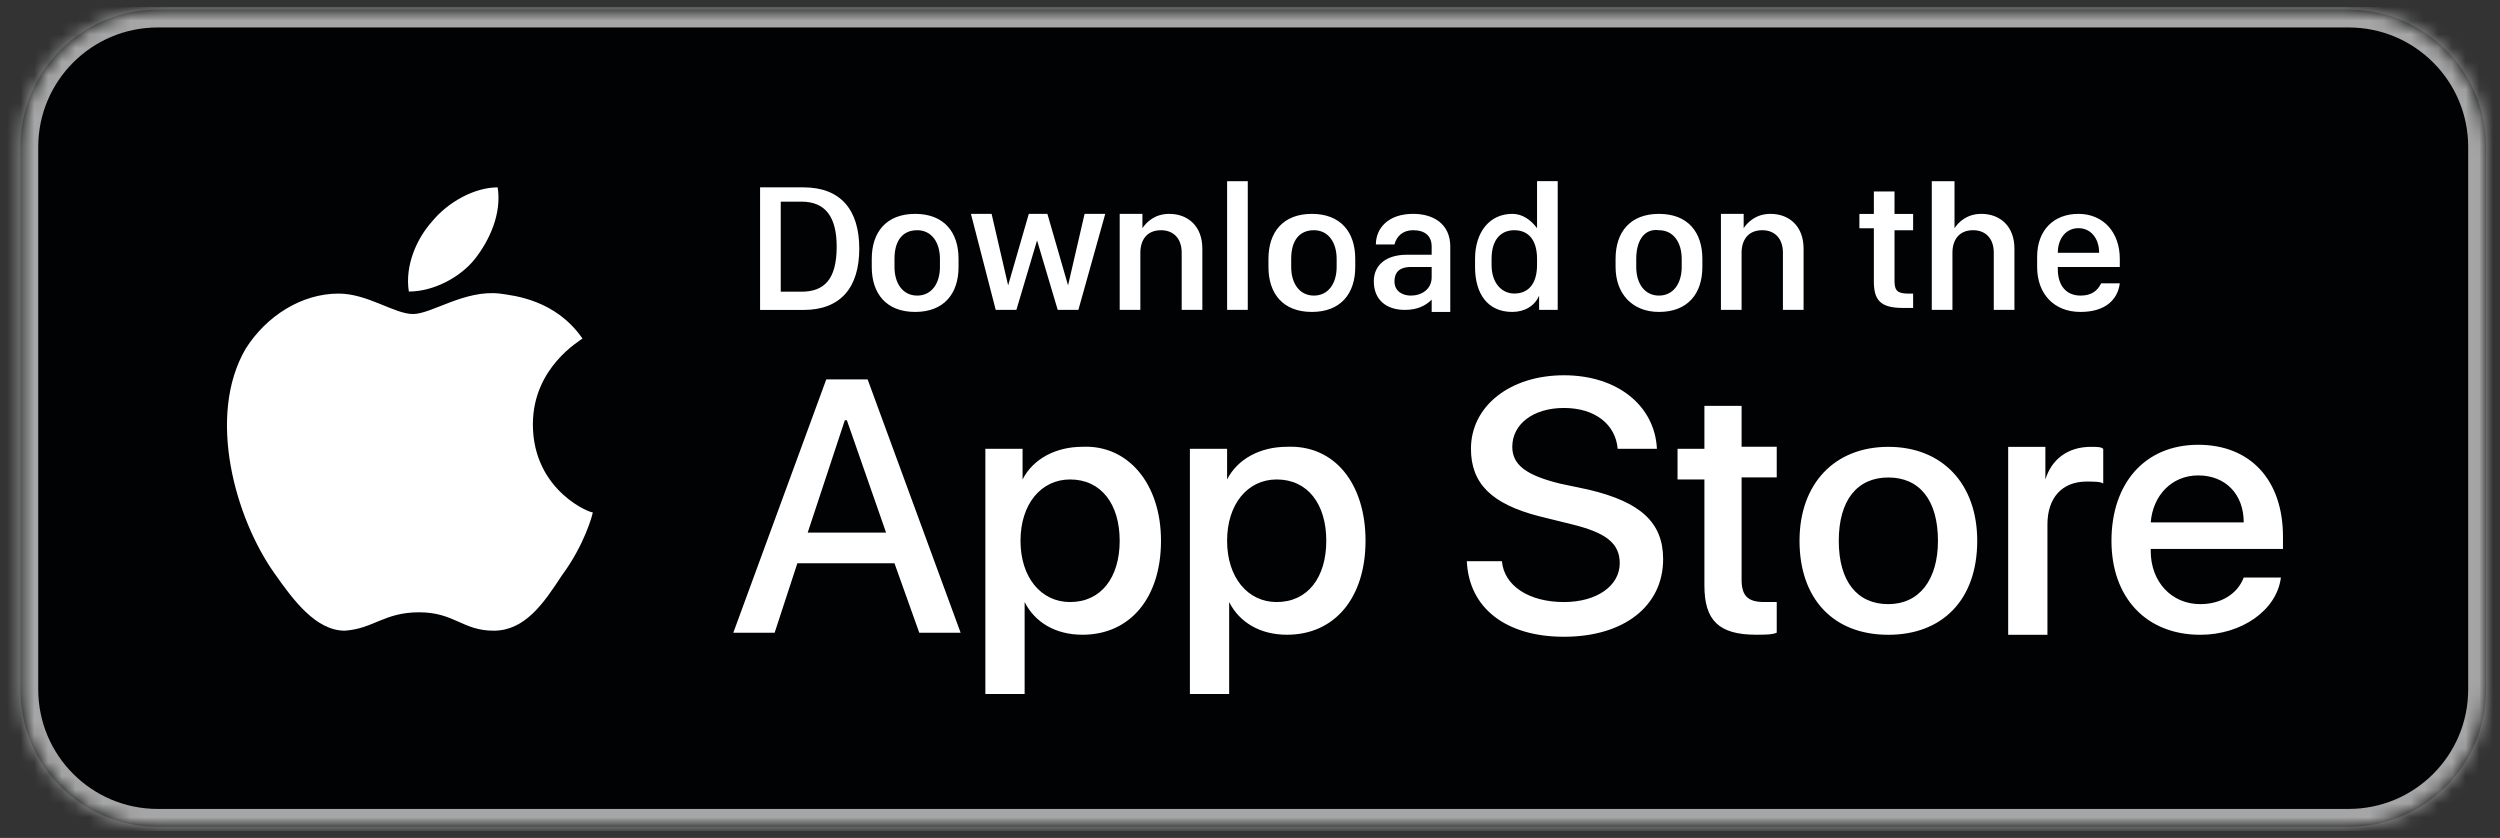 <svg width="182" height="61" viewBox="0 0 182 61" fill="none" xmlns="http://www.w3.org/2000/svg"><rect x="0" y="0" width="182" height="61" fill="#333333" stroke="none"/><g clip-path="url(#clip0_9007_72292)"><path d="M1.484 10.7c0-5.523 4.477-10 10-10h159.5c5.523 0 10 4.477 10 10v39.49c0 5.523-4.477 10-10 10h-159.5c-5.523 0-10-4.477-10-10V10.7z" fill="#000204"/><mask id="a" style="mask-type:luminance" maskUnits="userSpaceOnUse" x="1" y="0" width="180" height="61"><path d="M1.484 10.7c0-5.523 4.477-10 10-10h159.5c5.523 0 10 4.477 10 10v39.49c0 5.523-4.477 10-10 10h-159.5c-5.523 0-10-4.477-10-10V10.7z" fill="#fff"/></mask><g mask="url(#a)"><path d="M1.484 10.7c0-5.523 4.477-10 10-10h159.5c5.523 0 10 4.477 10 10v39.49c0 5.523-4.477 10-10 10h-159.5c-5.523 0-10-4.477-10-10V10.7z" stroke="#A6A6A6" stroke-width="2.6" stroke-miterlimit="50"/></g><path d="M38.794 30.892c0-4.164 3.459-6.098 3.61-6.247-1.956-2.825-4.965-3.123-6.018-3.272-2.557-.297-4.964 1.488-6.318 1.488-1.354 0-3.31-1.488-5.415-1.488-2.708 0-5.265 1.636-6.77 4.016-2.858 4.908-.752 12.345 2.106 16.36 1.354 1.934 3.01 4.165 5.115 4.165 2.106-.149 2.858-1.339 5.415-1.339 2.558 0 3.16 1.34 5.416 1.34 2.256 0 3.61-1.935 4.964-4.017 1.655-2.23 2.256-4.462 2.256-4.61 0 .148-4.362-1.488-4.362-6.396zm-4.218-12.046c1.053-1.339 1.956-3.273 1.655-5.206-1.655 0-3.61 1.041-4.814 2.528-1.053 1.19-1.955 3.124-1.654 5.057 1.805 0 3.76-1.04 4.813-2.38v.001zM61.503 30.595h.15l2.854 8.18H58.8l2.703-8.18zm5.42 15.467h3.01l-6.77-18.442h-3.01l-6.768 18.442h3.009l1.654-5.056h7.07l1.805 5.056zm10.98-2.233c-2.106 0-3.61-1.785-3.61-4.462 0-2.677 1.504-4.462 3.61-4.462 2.256 0 3.61 1.785 3.61 4.462 0 2.677-1.354 4.462-3.61 4.462zm.902-11.303c-1.955 0-3.61.892-4.362 2.38v-2.232h-2.708v17.848h2.858v-6.693c.752 1.487 2.257 2.38 4.212 2.38 3.46 0 5.716-2.677 5.716-6.842 0-4.164-2.406-6.99-5.716-6.841zm14.138 11.303c-2.106 0-3.61-1.785-3.61-4.462 0-2.677 1.504-4.462 3.61-4.462 2.256 0 3.61 1.785 3.61 4.462 0 2.677-1.354 4.462-3.61 4.462zm.752-11.303c-1.955 0-3.61.892-4.362 2.38v-2.232h-2.708v17.848h2.858v-6.693c.752 1.487 2.257 2.38 4.212 2.38 3.46 0 5.716-2.677 5.716-6.842 0-4.164-2.256-6.99-5.716-6.841zm15.647 8.328c.15 1.785 1.956 2.975 4.513 2.975 2.407 0 4.062-1.19 4.062-2.826 0-1.487-1.053-2.23-3.46-2.826l-2.407-.595c-3.46-.892-4.964-2.38-4.964-4.908 0-3.123 2.858-5.354 6.77-5.354 3.91 0 6.618 2.23 6.768 5.354h-2.858c-.15-1.785-1.654-2.974-3.91-2.974-2.257 0-3.762 1.19-3.762 2.826 0 1.338 1.053 2.082 3.46 2.677l2.106.446c3.761.892 5.416 2.38 5.416 5.057 0 3.42-2.858 5.65-7.22 5.65-4.213 0-6.92-2.081-7.071-5.502h2.557zM126.788 29.4v3.123h2.558v2.23h-2.558v7.438c0 1.19.452 1.636 1.655 1.636h.903v2.23c-.301.15-.903.15-1.505.15-2.707 0-3.76-1.042-3.76-3.57v-7.734h-1.956v-2.231h1.956v-3.123h2.707v-.15zm10.685 14.582c-2.256 0-3.61-1.636-3.61-4.61 0-2.975 1.354-4.611 3.61-4.611 2.257 0 3.61 1.636 3.61 4.61 0 2.826-1.353 4.61-3.61 4.61zm0 2.23c3.912 0 6.469-2.527 6.469-6.84 0-4.165-2.557-6.842-6.469-6.842-3.91 0-6.468 2.677-6.468 6.842 0 4.164 2.407 6.84 6.468 6.84zm8.722-13.682h2.708v2.38c.451-1.488 1.654-2.38 3.31-2.38.45 0 .751 0 .902.149v2.528c-.15-.15-.752-.15-1.204-.15-1.805 0-2.858 1.19-2.858 3.125v8.03h-2.858V32.53zm13.838 2.08c1.956 0 3.31 1.34 3.31 3.422h-6.77c.15-1.934 1.504-3.422 3.46-3.422zm6.017 7.437h-2.708c-.45 1.19-1.654 1.934-3.159 1.934-2.106 0-3.61-1.636-3.61-3.867v-.15h9.628v-.891c0-4.165-2.407-6.693-6.168-6.693-3.911 0-6.318 2.826-6.318 6.99 0 4.165 2.557 6.842 6.468 6.842 3.009 0 5.566-1.785 5.867-4.165zM56.838 14.68h1.508c1.81 0 2.564 1.193 2.564 3.278 0 2.383-.905 3.277-2.564 3.277h-1.508V14.68zm-1.504-1.04v8.924h3.159c2.708 0 4.062-1.636 4.062-4.462 0-2.826-1.354-4.462-4.062-4.462h-3.159zm11.44 3.12c1.052 0 1.654.892 1.654 2.082v.595c0 1.19-.602 2.082-1.655 2.082s-1.654-.892-1.654-2.082v-.595c0-1.34.602-2.082 1.655-2.082zm-.151-1.19c-2.106 0-3.159 1.339-3.159 3.272v.595c0 1.933 1.053 3.272 3.159 3.272s3.159-1.34 3.159-3.272v-.595c0-1.933-1.053-3.272-3.159-3.272zm11.883 6.99h-1.504l-1.504-5.057-1.505 5.057h-1.504l-1.805-6.99h1.504l1.204 5.206 1.504-5.206h1.354l1.504 5.206 1.204-5.206h1.504l-1.956 6.99zm3.158-6.99h1.505v1.04c.3-.445.902-1.04 1.955-1.04 1.354 0 2.407.892 2.407 2.528v4.462h-1.504v-4.164c0-1.041-.602-1.636-1.504-1.636-1.053 0-1.505.743-1.505 1.636v4.164h-1.504v-6.99h.15zm7.67-2.38h1.504v9.37h-1.504v-9.37zm6.32 3.57c1.052 0 1.654.892 1.654 2.082v.595c0 1.19-.602 2.082-1.655 2.082s-1.654-.892-1.654-2.082v-.595c0-1.34.602-2.082 1.655-2.082zm-.151-1.19c-2.106 0-3.159 1.339-3.159 3.272v.595c0 1.933 1.053 3.272 3.159 3.272s3.159-1.34 3.159-3.272v-.595c0-1.933-1.053-3.272-3.159-3.272zm7.219 5.95c-.602 0-1.204-.298-1.204-1.042 0-.595.301-1.041 1.204-1.041h1.504v.744c0 .892-.752 1.338-1.504 1.338zm1.504.297v.892h1.354v-4.76c0-1.635-1.204-2.38-2.708-2.38-1.805 0-2.708 1.042-2.708 2.23h1.354c.15-.593.602-1.04 1.354-1.04.903 0 1.354.447 1.354 1.19v.596h-1.805c-1.504 0-2.407.743-2.407 1.933 0 1.339.903 2.082 2.256 2.082.903 0 1.505-.297 1.956-.743zm6.016-5.057c1.053 0 1.655.743 1.655 2.082v.446c0 1.338-.602 2.082-1.655 2.082-.902 0-1.655-.744-1.655-2.082v-.446c0-1.488.753-2.082 1.655-2.082zm-.15-1.19c-1.655 0-2.708 1.338-2.708 3.272v.595c0 1.933.903 3.272 2.708 3.272.902 0 1.654-.447 1.955-1.19v1.04h1.354v-9.37h-1.504v3.42c-.451-.593-1.053-1.04-1.805-1.04zm10.681 1.19c1.053 0 1.655.892 1.655 2.082v.595c0 1.19-.602 2.082-1.655 2.082s-1.655-.892-1.655-2.082v-.595c0-1.34.602-2.23 1.655-2.082zm0-1.19c-2.106 0-3.159 1.339-3.159 3.272v.595c0 1.933 1.203 3.272 3.159 3.272 2.106 0 3.159-1.34 3.159-3.272v-.595c0-1.933-1.053-3.272-3.159-3.272zm4.661 0h1.505v1.04c.3-.445.902-1.04 1.955-1.04 1.354 0 2.407.892 2.407 2.528v4.462h-1.504v-4.164c0-1.041-.602-1.636-1.504-1.636-1.053 0-1.505.743-1.505 1.636v4.164h-1.504v-6.99h.15zm10.983-1.63h1.504v1.636h1.354v1.19h-1.354v3.718c0 .744.301.892 1.053.892h.301v1.042h-.752c-1.655 0-2.106-.595-2.106-1.934v-3.867h-1.053v-1.041h1.053V13.94zm4.367-.75h1.505v3.42c.3-.445.902-1.04 1.955-1.04 1.354 0 2.407.892 2.407 2.528v4.462h-1.504v-4.164c0-1.042-.602-1.637-1.504-1.637-1.053 0-1.505.744-1.505 1.637v4.164h-1.504v-9.37h.15zm9.024 5.216c0-1.047.602-1.795 1.505-1.795.902 0 1.504.748 1.504 1.795h-3.009zm1.655 4.303c1.805 0 2.708-.892 2.858-2.082h-1.354c-.3.595-.752.892-1.504.892-1.053 0-1.655-.743-1.655-1.933v-.15h4.513v-.594c0-1.933-1.203-3.272-3.008-3.272-1.806 0-3.009 1.19-3.009 3.123v.744c0 1.933 1.203 3.272 3.159 3.272z" fill="#fff"/></g><defs><clipPath id="clip0_9007_72292"><path fill="#fff" transform="translate(.484 .5)" d="M0 0h181v60H0z"/></clipPath></defs></svg>
